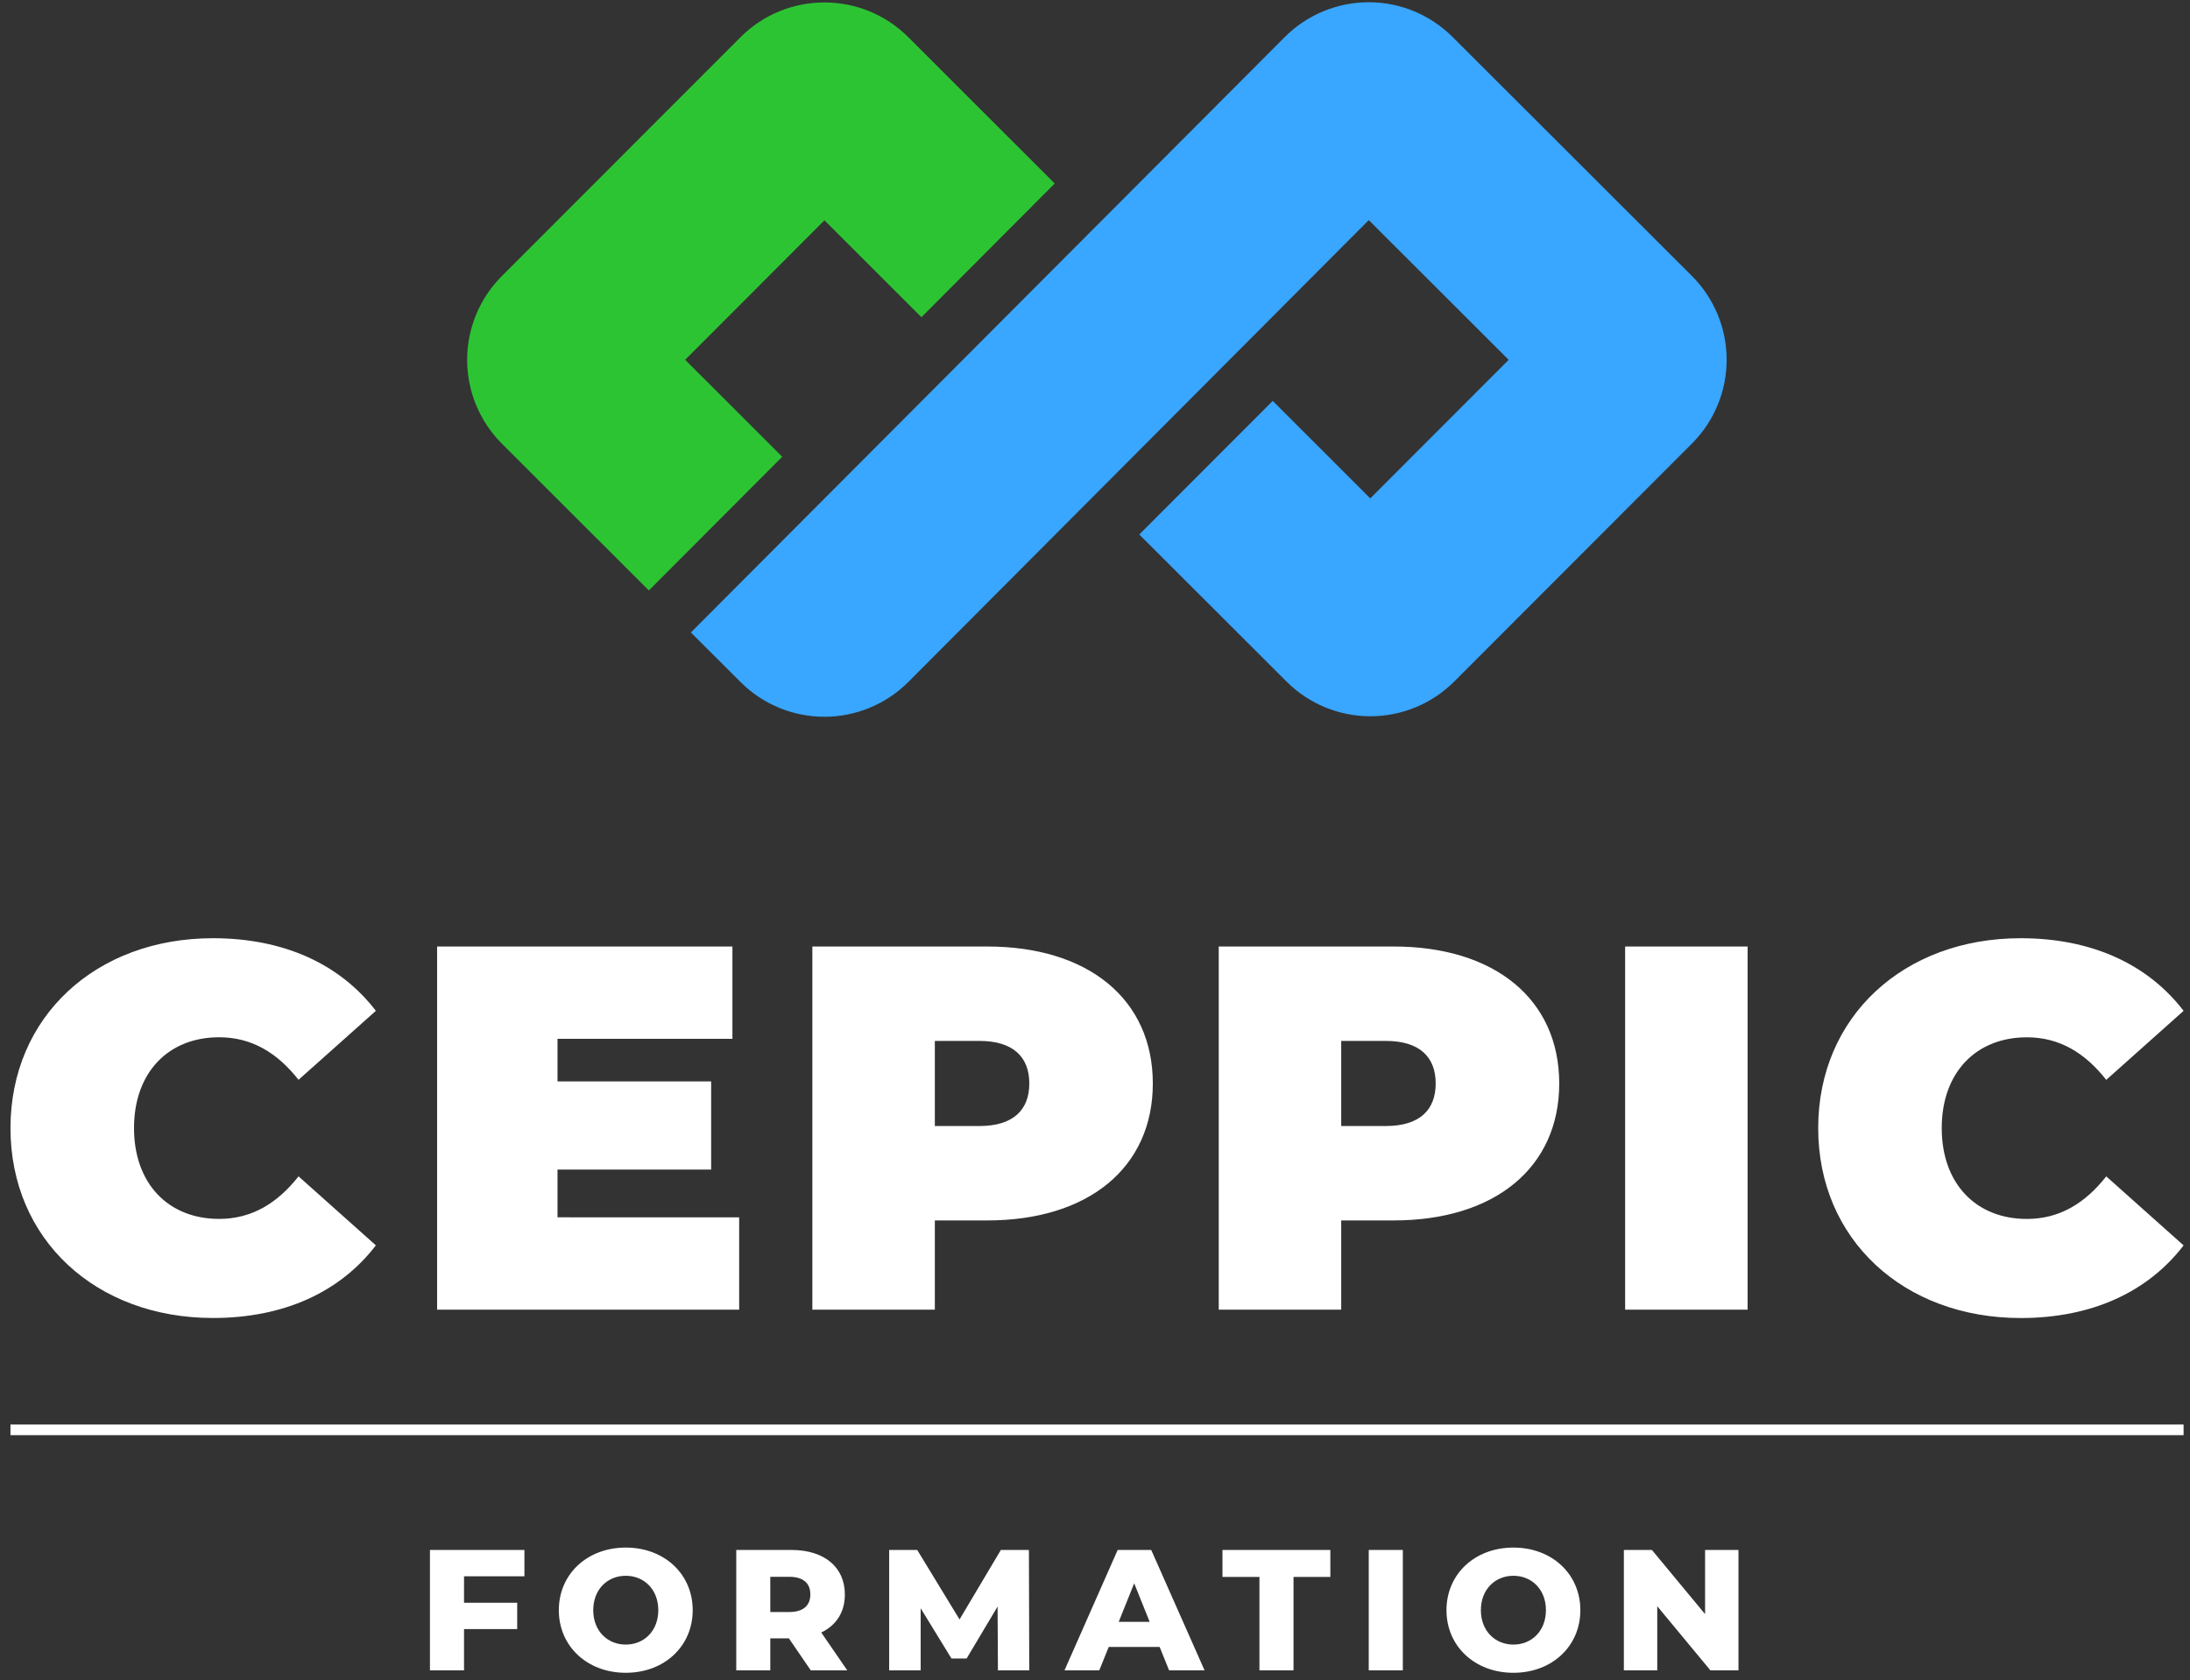 <svg width="159" height="122" viewBox="0 0 159 122" fill="none" xmlns="http://www.w3.org/2000/svg">
<rect x="0" y="0" width="159" height="122" fill="#333333" stroke="none"/>
<g id="Group 13">
<path id="Vector" d="M76.576 13.324L66.899 23.032L59.858 15.997L49.745 26.125L56.791 33.166L47.109 42.873L36.441 32.218C34.827 30.605 33.919 28.417 33.917 26.135C33.915 23.854 34.819 21.665 36.431 20.049L53.764 2.702C57.12 -0.662 62.571 -0.663 65.937 2.693L76.576 13.324Z" fill="#2DC434"/>
<path id="Vector_2" d="M53.773 49.53L50.16 45.923L93.281 2.687C94.08 1.887 95.028 1.252 96.073 0.819C97.117 0.386 98.236 0.163 99.366 0.162C100.497 0.161 101.616 0.383 102.661 0.815C103.706 1.247 104.655 1.881 105.455 2.679L122.836 20.036C124.451 21.648 125.359 23.836 125.36 26.118C125.362 28.399 124.456 30.588 122.844 32.203L105.582 49.484C104.783 50.283 103.835 50.918 102.79 51.351C101.746 51.785 100.627 52.008 99.496 52.008C98.366 52.009 97.246 51.787 96.202 51.355C95.157 50.923 94.208 50.29 93.408 49.491L82.714 38.81L92.404 29.11L99.485 36.188L109.533 26.127L99.376 15.983L65.944 49.521C64.331 51.135 62.143 52.043 59.861 52.045C57.578 52.047 55.388 51.142 53.773 49.53Z" fill="#39A6FF"/>
<path id="Vector_3" d="M0.761 81.911C0.761 73.812 6.978 68.124 15.457 68.124C20.619 68.124 24.689 70.007 27.289 73.397L21.675 78.405C20.13 76.446 18.283 75.316 15.909 75.316C12.216 75.316 9.73 77.877 9.73 81.908C9.73 85.939 12.216 88.504 15.909 88.504C18.283 88.504 20.13 87.371 21.675 85.415L27.289 90.425C24.69 93.816 20.619 95.699 15.457 95.699C6.978 95.698 0.761 90.01 0.761 81.911ZM53.666 88.39V95.096H31.735V68.726H53.176V75.431H40.477V78.521H51.631V84.924H40.477V88.389L53.666 88.39ZM83.698 78.671C83.698 84.774 79.026 88.616 71.677 88.616H67.872V95.096H58.979V68.726H71.677C79.026 68.726 83.698 72.568 83.698 78.671ZM74.73 78.671C74.73 76.75 73.562 75.582 71.112 75.582H67.872V81.76H71.112C73.562 81.76 74.73 80.592 74.73 78.671ZM113.204 78.671C113.204 84.774 108.531 88.616 101.183 88.616H97.376V95.096H88.484V68.726H101.183C108.531 68.726 113.204 72.568 113.204 78.671ZM104.235 78.671C104.235 76.75 103.067 75.582 100.617 75.582H97.376V81.76H100.617C103.067 81.76 104.235 80.592 104.235 78.671ZM117.989 68.726H126.882V95.096H117.989V68.726ZM132.006 81.911C132.006 73.812 138.224 68.124 146.702 68.124C151.865 68.124 155.934 70.007 158.535 73.397L152.92 78.408C151.375 76.449 149.529 75.319 147.155 75.319C143.462 75.319 140.975 77.88 140.975 81.911C140.975 85.942 143.462 88.507 147.155 88.507C149.529 88.507 151.375 87.374 152.92 85.417L158.535 90.428C155.936 93.818 151.865 95.702 146.702 95.702C138.224 95.698 132.006 90.01 132.006 81.911Z" fill="white"/>
<path id="Vector_4" d="M0.761 103.435H158.534V104.207H0.761V103.435Z" fill="white"/>
<path id="Vector_5" d="M33.69 114.453V116.377H37.55V118.288H33.69V121.286H31.216V112.542H38.075V114.453H33.69ZM40.572 116.915C40.572 114.292 42.634 112.369 45.432 112.369C48.231 112.369 50.292 114.292 50.292 116.915C50.292 119.538 48.231 121.461 45.432 121.461C42.634 121.461 40.572 119.537 40.572 116.915ZM47.794 116.915C47.794 115.404 46.757 114.417 45.432 114.417C44.108 114.417 43.071 115.404 43.071 116.915C43.071 118.426 44.108 119.413 45.432 119.413C46.757 119.413 47.794 118.425 47.794 116.915ZM57.275 118.962H55.925V121.285H53.454V112.542H57.453C59.84 112.542 61.339 113.779 61.339 115.777C61.339 117.064 60.714 118.013 59.627 118.537L61.514 121.285H58.865L57.275 118.962ZM57.3 114.491H55.925V117.048H57.3C58.324 117.048 58.833 116.573 58.833 115.774C58.836 114.966 58.324 114.491 57.3 114.491ZM72.453 121.285L72.427 116.651L70.179 120.423H69.079L66.843 116.776V121.285H64.556V112.542H66.593L69.666 117.588L72.665 112.542H74.702L74.727 121.285H72.453ZM84.194 119.587H80.497L79.809 121.285H77.285L81.146 112.542H83.582L87.455 121.285H84.881L84.194 119.587ZM83.47 117.763L82.345 114.964L81.221 117.763H83.47ZM91.439 114.503H88.754V112.542H96.587V114.503H93.913V121.285H91.439V114.503ZM99.375 112.542H101.849V121.285H99.375V112.542ZM105.018 116.915C105.018 114.292 107.079 112.369 109.878 112.369C112.676 112.369 114.738 114.292 114.738 116.915C114.738 119.538 112.676 121.461 109.878 121.461C107.079 121.461 105.018 119.537 105.018 116.915ZM112.239 116.915C112.239 115.404 111.202 114.417 109.878 114.417C108.553 114.417 107.516 115.404 107.516 116.915C107.516 118.426 108.553 119.413 109.878 119.413C111.202 119.413 112.238 118.425 112.238 116.915H112.239ZM126.218 112.542V121.285H124.181L120.321 116.627V121.285H117.897V112.542H119.933L123.794 117.201V112.542H126.218Z" fill="white"/>
</g>
</svg>

